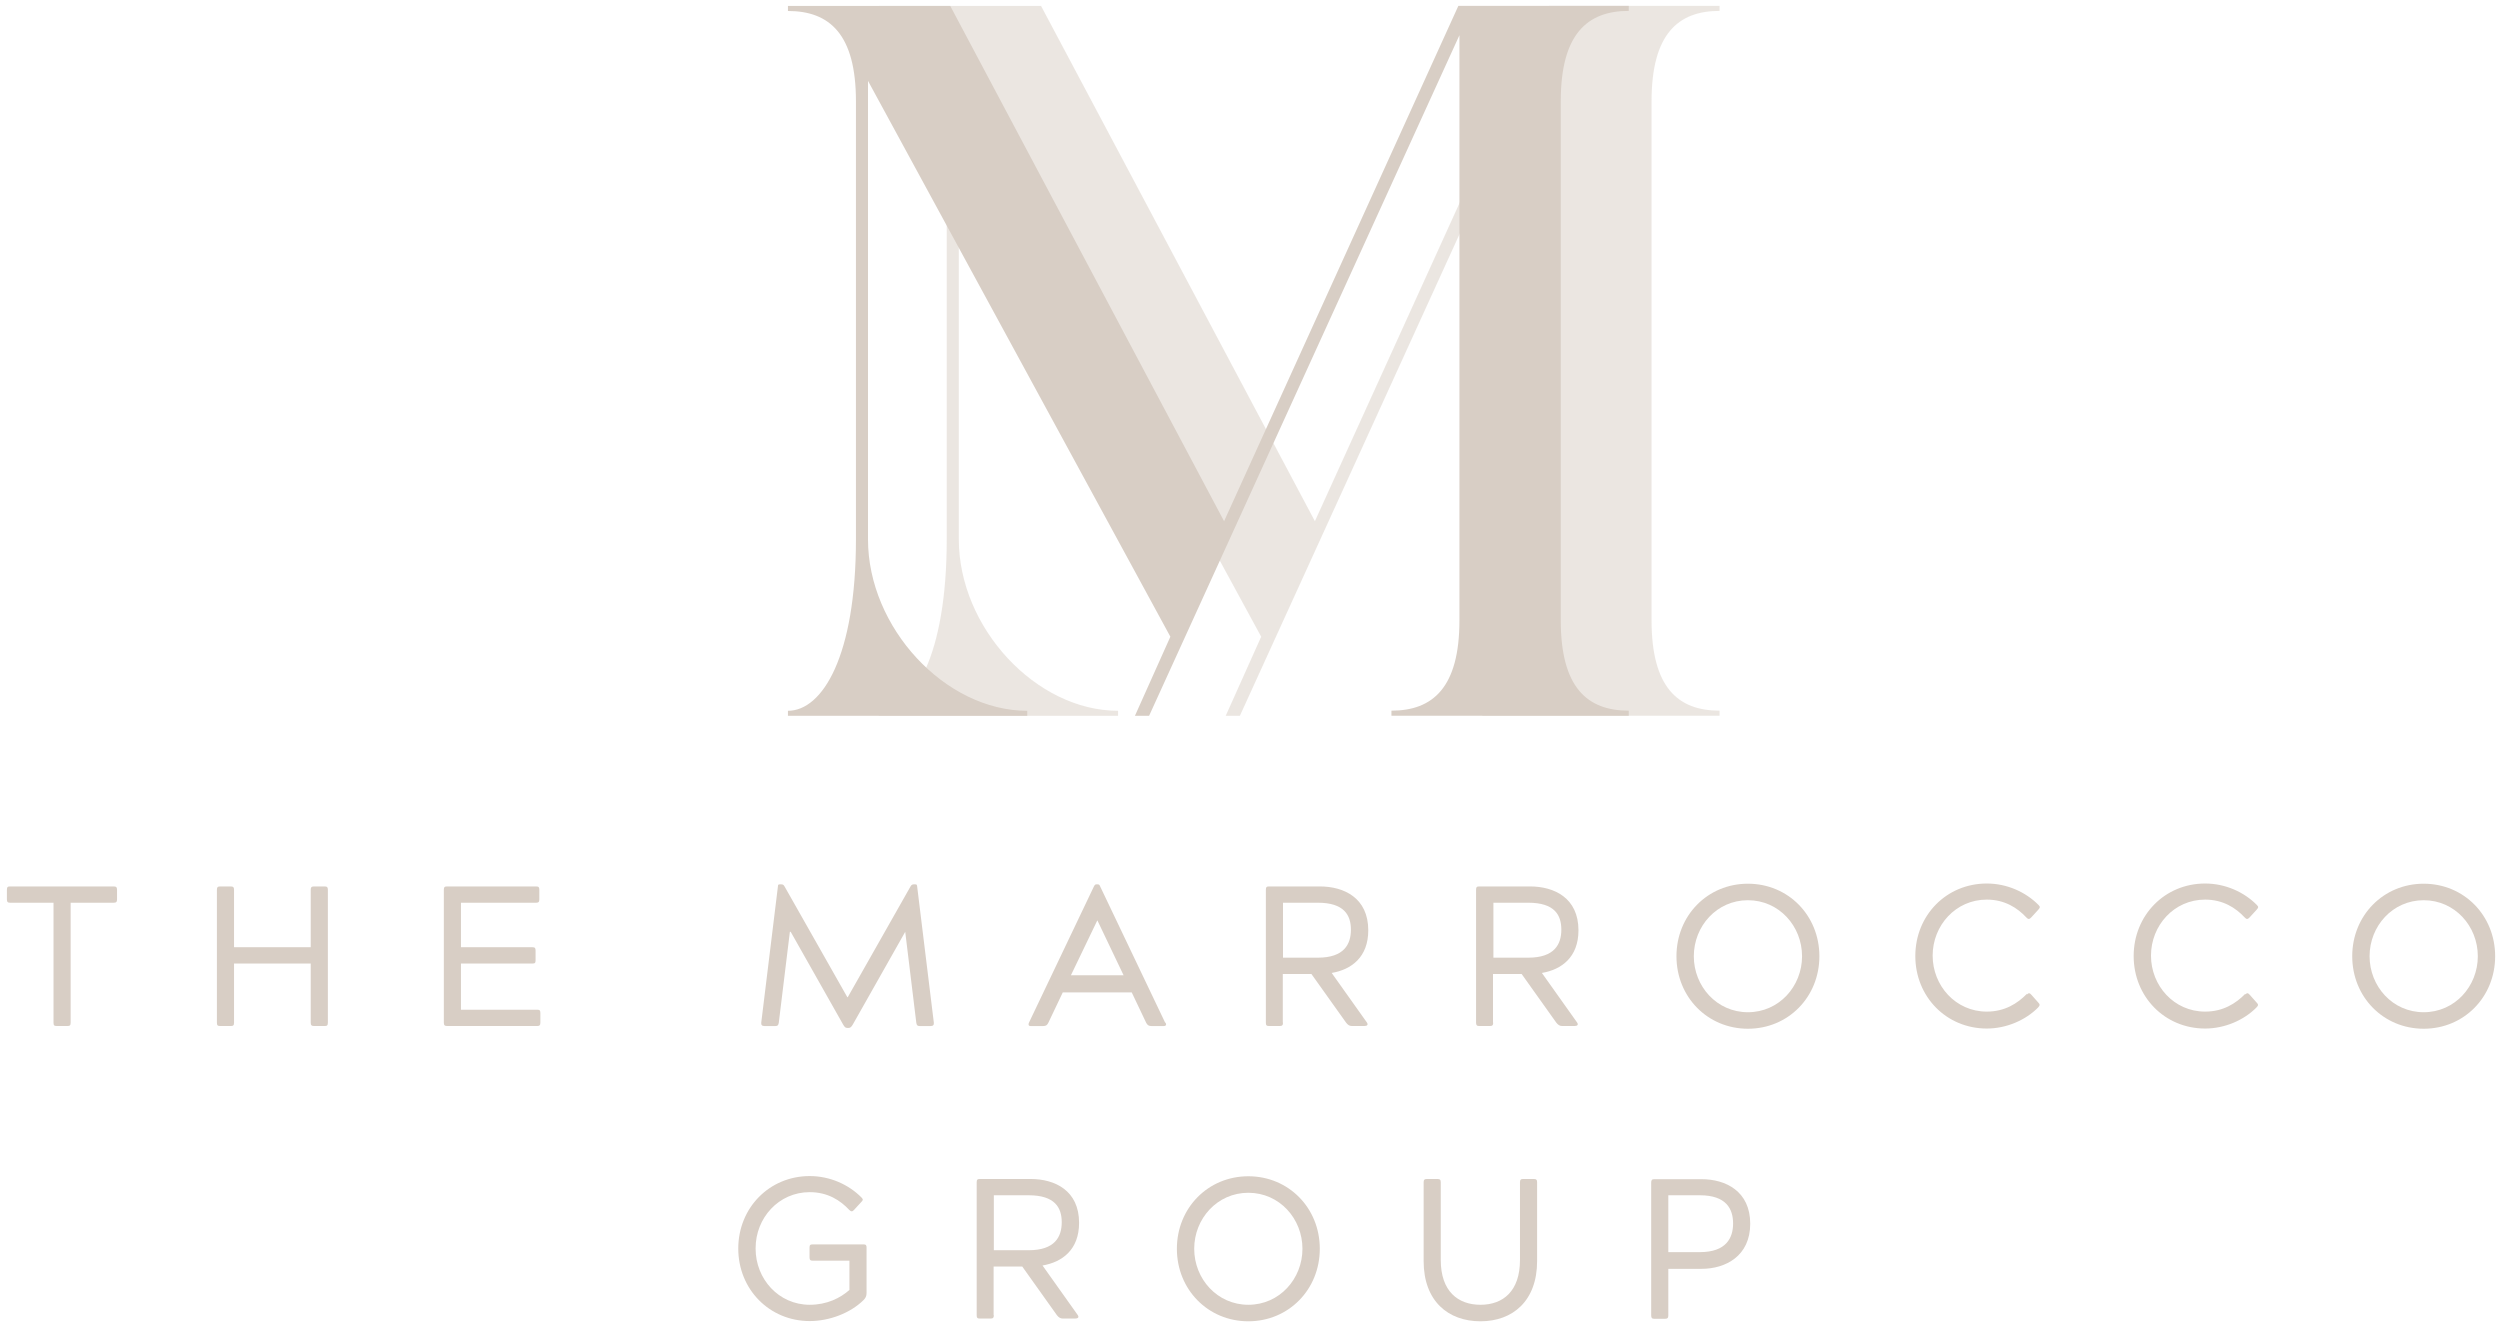<svg width="101" height="54" viewBox="0 0 101 54" fill="none" xmlns="http://www.w3.org/2000/svg">
<path opacity="0.5" d="M66.723 25.066C66.723 27.77 67.787 28.711 69.47 28.711V28.915H59.883V28.711C61.561 28.711 62.629 27.77 62.629 25.066V1.423L50.091 28.919H49.519L50.952 25.723L38.736 3.267V21.79C38.736 25.355 41.851 28.716 45.17 28.716V28.919H35.502V28.716C36.896 28.716 38.248 26.503 38.248 21.79V4.089C38.248 1.385 37.185 0.444 35.502 0.444V0.241H42.059L53.122 21.057L62.587 0.236H69.47V0.44C67.792 0.44 66.723 1.38 66.723 4.085V25.066Z" fill="#D8CEC5"/>
<path d="M63.055 25.066C63.055 27.77 64.119 28.711 65.802 28.711V28.915H56.214V28.711C57.892 28.711 58.961 27.77 58.961 25.066V1.423L46.423 28.919H45.851L47.283 25.723L35.067 3.267V21.79C35.067 25.355 38.182 28.716 41.501 28.716V28.919H31.833V28.716C33.228 28.716 34.58 26.503 34.58 21.79V4.089C34.58 1.385 33.516 0.444 31.833 0.444V0.241H38.391L49.453 21.057L58.918 0.236H65.802V0.44C64.123 0.44 63.055 1.38 63.055 4.085V25.066Z" fill="#D8CEC5"/>
<path d="M4.593 35.812C4.694 35.812 4.728 35.846 4.728 35.947V36.335C4.728 36.437 4.694 36.47 4.593 36.47H2.854V41.316C2.854 41.426 2.82 41.451 2.719 41.451H2.289C2.187 41.451 2.162 41.417 2.162 41.316V36.47H0.406C0.313 36.47 0.279 36.437 0.279 36.335V35.947C0.279 35.837 0.313 35.812 0.406 35.812H4.593Z" fill="#D8CEC5"/>
<path d="M12.553 35.947C12.553 35.846 12.587 35.812 12.688 35.812H13.119C13.212 35.812 13.246 35.846 13.246 35.947V41.316C13.246 41.426 13.212 41.451 13.119 41.451H12.688C12.587 41.451 12.553 41.417 12.553 41.316V38.927H9.455V41.316C9.455 41.426 9.422 41.451 9.32 41.451H8.89C8.788 41.451 8.763 41.417 8.763 41.316V35.947C8.763 35.846 8.797 35.812 8.89 35.812H9.32C9.422 35.812 9.455 35.846 9.455 35.947V38.268H12.553V35.947Z" fill="#D8CEC5"/>
<path d="M18.066 41.451C17.965 41.451 17.931 41.417 17.931 41.316V35.947C17.931 35.837 17.965 35.812 18.066 35.812H21.662C21.764 35.812 21.789 35.846 21.789 35.947V36.335C21.789 36.437 21.755 36.47 21.662 36.47H18.623V38.268H21.51C21.611 38.268 21.637 38.302 21.637 38.403V38.8C21.637 38.901 21.611 38.927 21.51 38.927H18.623V40.792H21.704C21.806 40.792 21.831 40.826 21.831 40.928V41.316C21.831 41.417 21.797 41.451 21.704 41.451H18.066Z" fill="#D8CEC5"/>
<path d="M31.911 37.645L31.463 41.317C31.446 41.418 31.421 41.452 31.328 41.452H30.881C30.788 41.452 30.746 41.41 30.754 41.317L31.429 35.804C31.429 35.745 31.446 35.728 31.505 35.728H31.564C31.624 35.728 31.657 35.745 31.691 35.804L34.232 40.287H34.249L36.79 35.804C36.824 35.745 36.866 35.728 36.917 35.728H36.976C37.035 35.728 37.043 35.745 37.052 35.804L37.727 41.317C37.736 41.41 37.693 41.452 37.6 41.452H37.153C37.06 41.452 37.035 41.418 37.018 41.317L36.571 37.645L34.452 41.393C34.401 41.477 34.359 41.528 34.291 41.528H34.224C34.148 41.528 34.114 41.477 34.063 41.393L31.944 37.645H31.911Z" fill="#D8CEC5"/>
<path d="M44.329 37.189L43.265 39.401H45.393L44.337 37.189H44.329ZM47.09 41.317C47.132 41.393 47.106 41.452 47.022 41.452H46.516C46.414 41.452 46.355 41.418 46.304 41.317L45.722 40.093H42.936L42.354 41.317C42.303 41.418 42.261 41.452 42.143 41.452H41.636C41.552 41.452 41.535 41.393 41.569 41.317L44.194 35.813C44.228 35.745 44.253 35.728 44.295 35.728H44.346C44.397 35.728 44.422 35.745 44.447 35.813L47.073 41.317H47.09Z" fill="#D8CEC5"/>
<path d="M53.243 38.69C54.298 38.69 54.577 38.15 54.577 37.559C54.577 36.968 54.298 36.47 53.243 36.47H51.833V38.69H53.243ZM51.833 41.316C51.833 41.417 51.799 41.451 51.698 41.451H51.268C51.166 41.451 51.141 41.417 51.141 41.316V35.947C51.141 35.837 51.175 35.812 51.268 35.812H53.319C54.298 35.812 55.278 36.276 55.278 37.585C55.278 38.673 54.594 39.172 53.8 39.307L55.21 41.291C55.294 41.4 55.235 41.451 55.117 41.451H54.619C54.509 41.451 54.45 41.4 54.383 41.316L52.981 39.349H51.825V41.316H51.833Z" fill="#D8CEC5"/>
<path d="M61.744 38.69C62.799 38.69 63.078 38.15 63.078 37.559C63.078 36.968 62.807 36.47 61.744 36.47H60.334V38.69H61.744ZM60.325 41.316C60.325 41.417 60.292 41.451 60.19 41.451H59.76C59.667 41.451 59.633 41.417 59.633 41.316V35.947C59.633 35.837 59.667 35.812 59.76 35.812H61.811C62.79 35.812 63.77 36.276 63.77 37.585C63.77 38.673 63.086 39.172 62.292 39.307L63.702 41.291C63.787 41.4 63.727 41.451 63.609 41.451H63.111C63.01 41.451 62.942 41.4 62.875 41.316L61.474 39.349H60.317V41.316H60.325Z" fill="#D8CEC5"/>
<path d="M70.616 40.894C71.874 40.894 72.803 39.847 72.803 38.632C72.803 37.416 71.874 36.369 70.616 36.369C69.358 36.369 68.43 37.416 68.43 38.632C68.43 39.847 69.358 40.894 70.616 40.894ZM70.616 35.702C72.246 35.702 73.503 36.986 73.503 38.632C73.503 40.278 72.246 41.561 70.616 41.561C68.987 41.561 67.729 40.278 67.729 38.632C67.729 36.986 68.987 35.702 70.616 35.702Z" fill="#D8CEC5"/>
<path d="M81.886 40.177C81.963 40.101 82.005 40.118 82.072 40.194L82.342 40.498C82.418 40.574 82.418 40.616 82.342 40.7C81.836 41.215 81.059 41.553 80.266 41.553C78.636 41.553 77.379 40.27 77.379 38.624C77.379 36.977 78.636 35.694 80.266 35.694C81.085 35.694 81.844 36.041 82.359 36.564C82.435 36.64 82.418 36.674 82.342 36.758L82.064 37.062C81.988 37.146 81.937 37.146 81.861 37.062C81.507 36.682 80.992 36.344 80.266 36.344C79.008 36.344 78.079 37.391 78.079 38.607C78.079 39.822 79.008 40.869 80.266 40.869C80.992 40.869 81.507 40.54 81.886 40.152" fill="#D8CEC5"/>
<path d="M90.708 40.177C90.784 40.101 90.826 40.118 90.893 40.194L91.163 40.498C91.24 40.574 91.248 40.616 91.163 40.7C90.657 41.215 89.88 41.553 89.087 41.553C87.457 41.553 86.2 40.27 86.2 38.624C86.2 36.977 87.457 35.694 89.087 35.694C89.906 35.694 90.665 36.041 91.18 36.564C91.256 36.64 91.24 36.674 91.163 36.758L90.885 37.062C90.809 37.146 90.758 37.146 90.682 37.062C90.328 36.682 89.813 36.344 89.087 36.344C87.829 36.344 86.9 37.391 86.9 38.607C86.9 39.822 87.829 40.869 89.087 40.869C89.813 40.869 90.328 40.54 90.708 40.152" fill="#D8CEC5"/>
<path d="M97.917 40.894C99.175 40.894 100.104 39.847 100.104 38.632C100.104 37.416 99.175 36.369 97.917 36.369C96.659 36.369 95.731 37.416 95.731 38.632C95.731 39.847 96.659 40.894 97.917 40.894ZM97.917 35.702C99.546 35.702 100.804 36.986 100.804 38.632C100.804 40.278 99.546 41.561 97.917 41.561C96.288 41.561 95.03 40.278 95.03 38.632C95.03 36.986 96.288 35.702 97.917 35.702Z" fill="#D8CEC5"/>
<path d="M30.527 50.45C30.527 51.666 31.455 52.713 32.713 52.713C33.405 52.713 33.946 52.443 34.317 52.114V50.932H32.84C32.747 50.932 32.705 50.906 32.705 50.797V50.4C32.705 50.298 32.738 50.273 32.84 50.273H34.883C34.984 50.273 35.009 50.307 35.009 50.4V52.24C35.009 52.367 34.967 52.443 34.883 52.527C34.351 53.05 33.507 53.371 32.713 53.371C31.084 53.371 29.826 52.088 29.826 50.442C29.826 48.796 31.084 47.513 32.713 47.513C33.532 47.513 34.292 47.859 34.807 48.382C34.883 48.458 34.866 48.492 34.79 48.568L34.503 48.88C34.435 48.956 34.385 48.956 34.309 48.88C33.954 48.5 33.447 48.163 32.713 48.163C31.455 48.163 30.527 49.209 30.527 50.425" fill="#D8CEC5"/>
<path d="M41.56 50.509C42.616 50.509 42.894 49.969 42.894 49.378C42.894 48.787 42.616 48.289 41.56 48.289H40.151V50.509H41.56ZM40.151 53.135C40.151 53.236 40.117 53.27 40.016 53.27H39.585C39.484 53.27 39.458 53.236 39.458 53.135V47.766C39.458 47.656 39.492 47.631 39.585 47.631H41.636C42.616 47.631 43.595 48.095 43.595 49.403C43.595 50.492 42.911 50.99 42.118 51.126L43.527 53.109C43.612 53.219 43.553 53.27 43.434 53.27H42.936C42.835 53.27 42.768 53.219 42.7 53.135L41.299 51.168H40.142V53.135H40.151Z" fill="#D8CEC5"/>
<path d="M50.433 52.713C51.691 52.713 52.619 51.666 52.619 50.45C52.619 49.235 51.691 48.188 50.433 48.188C49.175 48.188 48.246 49.235 48.246 50.45C48.246 51.666 49.175 52.713 50.433 52.713ZM50.433 47.521C52.062 47.521 53.32 48.804 53.32 50.45C53.32 52.096 52.062 53.38 50.433 53.38C48.803 53.38 47.546 52.096 47.546 50.45C47.546 48.804 48.803 47.521 50.433 47.521Z" fill="#D8CEC5"/>
<path d="M57.515 50.948V47.766C57.515 47.664 57.549 47.631 57.65 47.631H58.072C58.173 47.631 58.207 47.664 58.207 47.766V50.906C58.207 52.164 58.899 52.713 59.811 52.713C60.723 52.713 61.407 52.164 61.407 50.906V47.766C61.407 47.664 61.44 47.631 61.533 47.631H61.964C62.065 47.631 62.099 47.664 62.099 47.766V50.948C62.099 52.552 61.12 53.38 59.811 53.38C58.502 53.38 57.515 52.561 57.515 50.948Z" fill="#D8CEC5"/>
<path d="M68.675 50.586C69.738 50.586 70.017 50.012 70.017 49.429C70.017 48.847 69.747 48.289 68.675 48.289H67.4V50.586H68.675ZM67.4 51.252V53.144C67.4 53.245 67.366 53.279 67.265 53.279H66.834C66.742 53.279 66.708 53.245 66.708 53.144V47.775C66.708 47.673 66.742 47.639 66.834 47.639H68.742C69.722 47.639 70.709 48.129 70.709 49.438C70.709 50.746 69.713 51.261 68.742 51.261H67.4V51.252Z" fill="#D8CEC5"/>
</svg>

